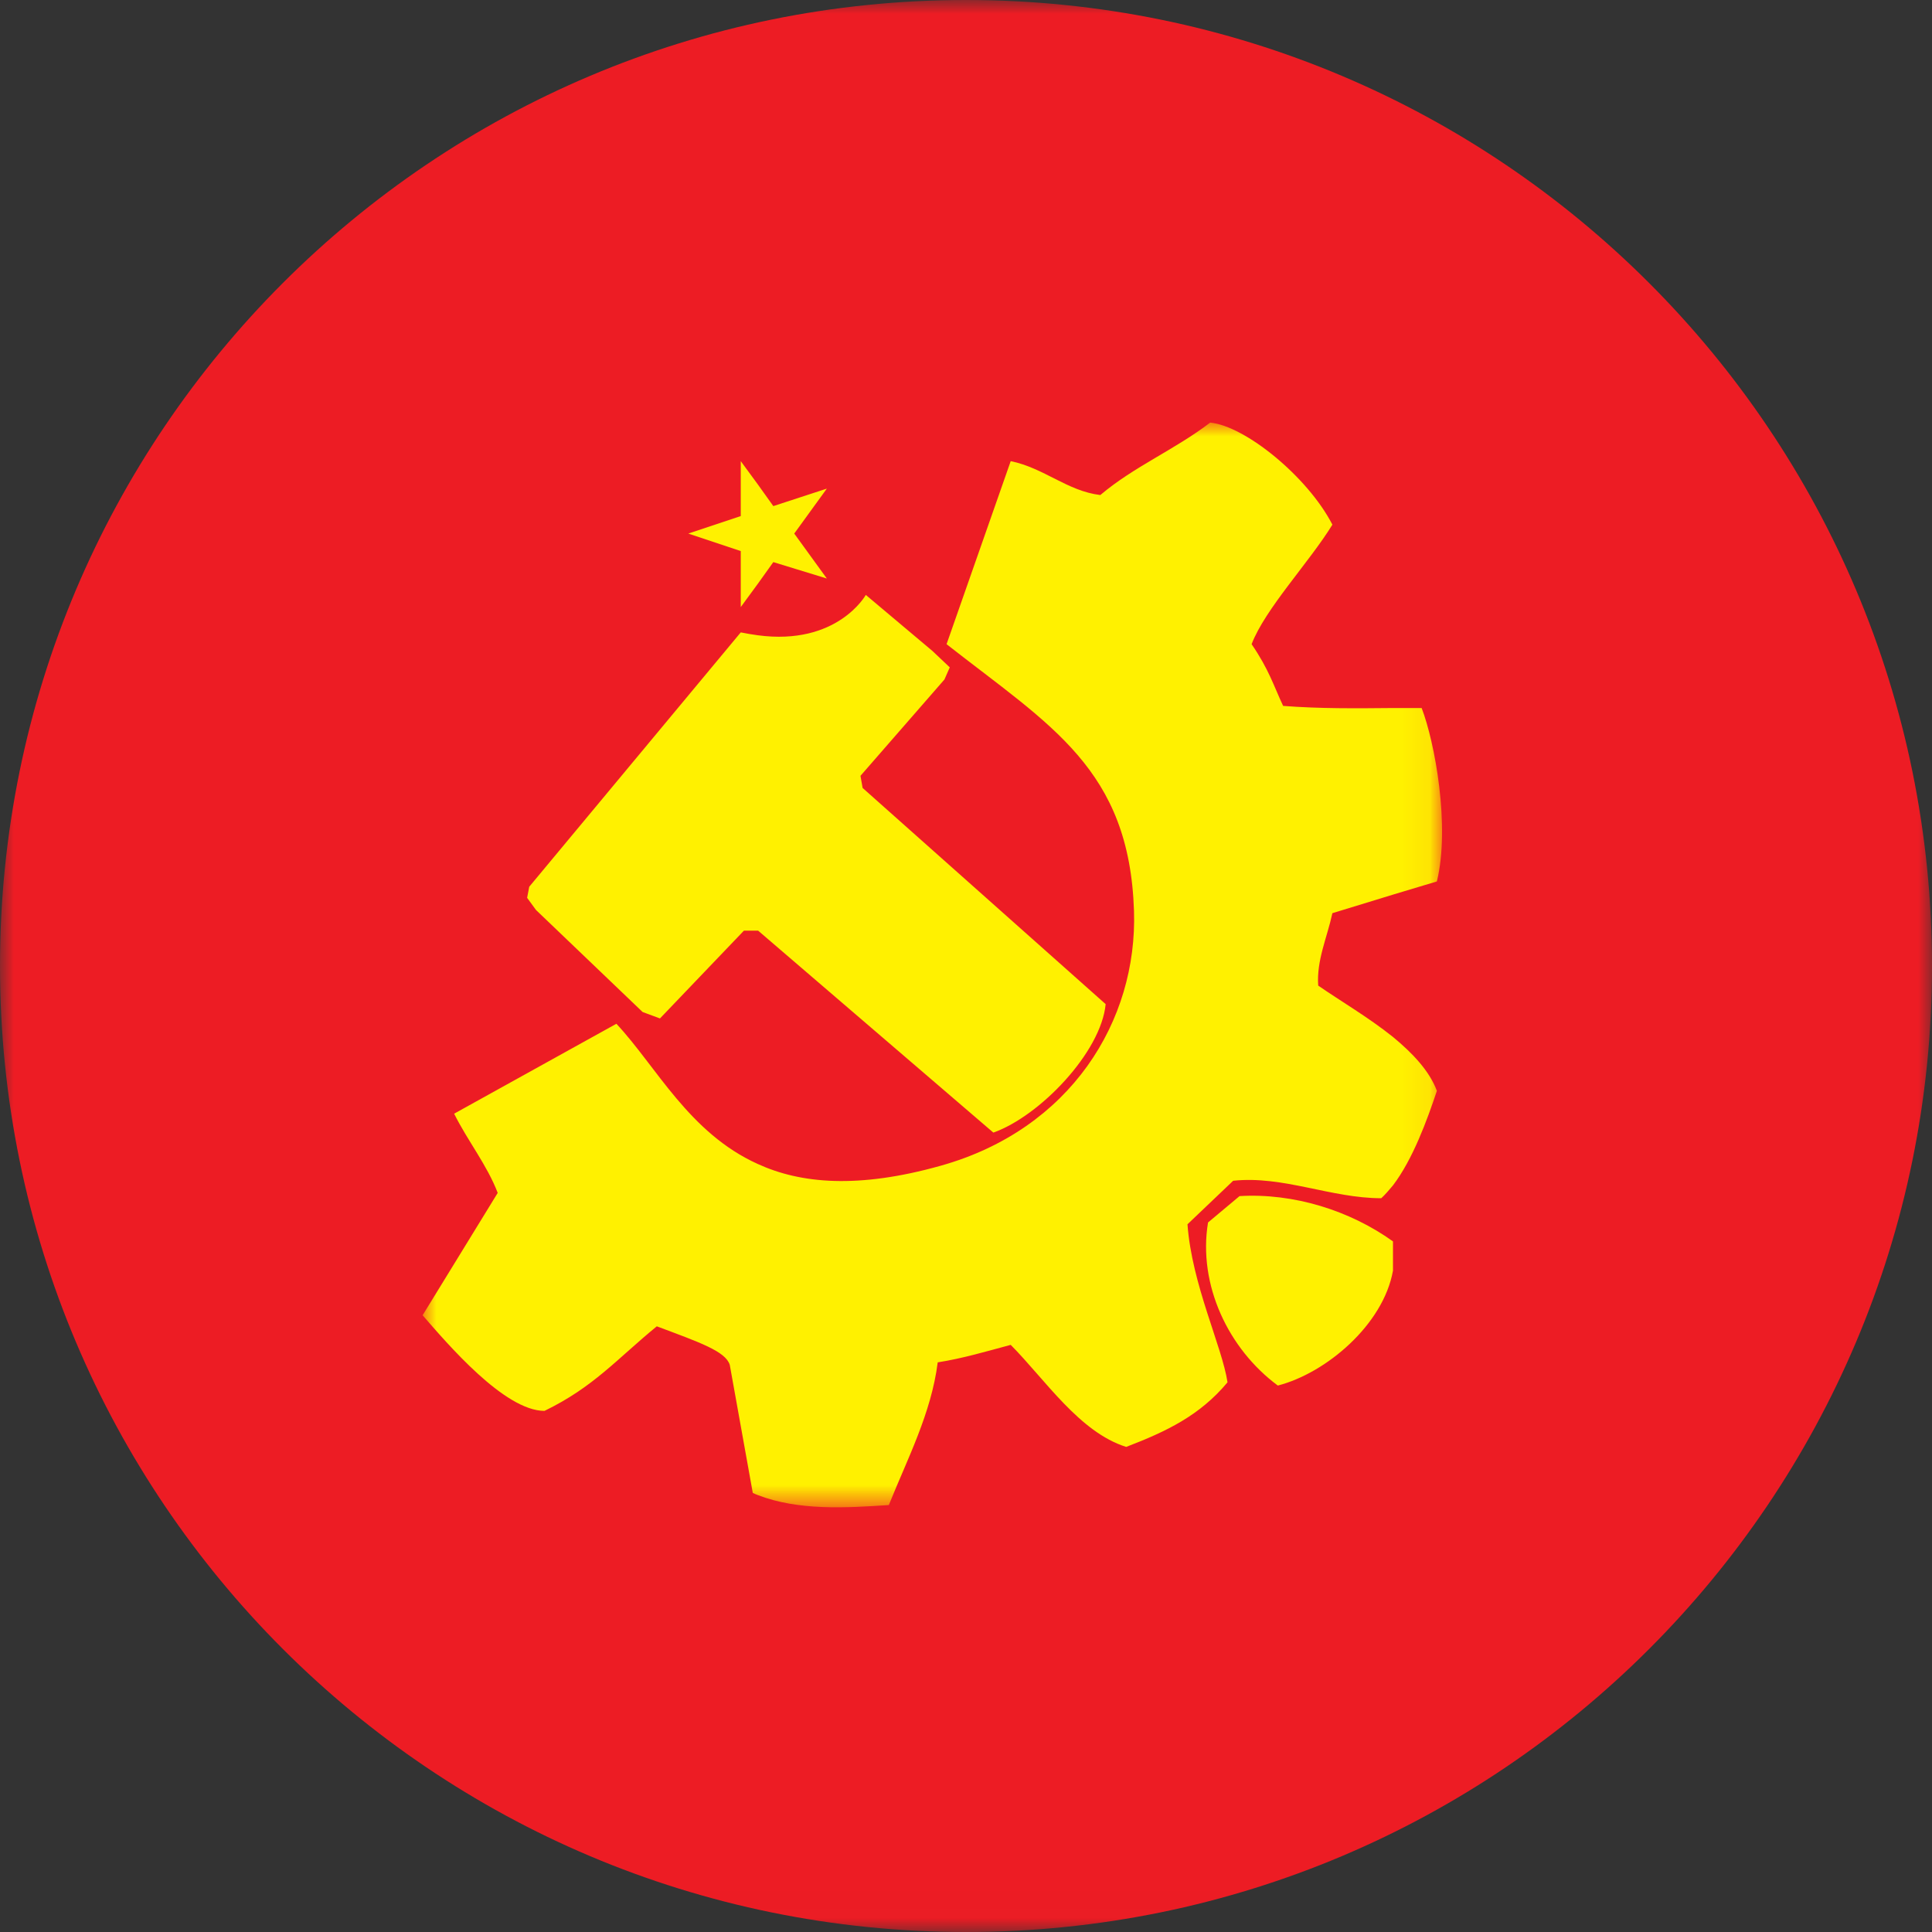 <?xml version="1.0" encoding="UTF-8"?>
<svg width="70px" height="70px" viewBox="0 0 70 70" version="1.1" xmlns="http://www.w3.org/2000/svg" xmlns:xlink="http://www.w3.org/1999/xlink">
    <rect x="0" y="0" width="70" height="70" fill="#333333" stroke="none"/>
    <!-- Generator: sketchtool 52.6 (67491) - http://www.bohemiancoding.com/sketch -->
    <title>133851F3-B01E-4E68-A05E-967F470795B0</title>
    <desc>Created with sketchtool.</desc>
    <defs>
        <polygon id="path-1" points="0 0 70 0 70 69.986 0 69.986"></polygon>
        <polygon id="path-3" points="9.53525641e-05 0 36.936 0 36.936 39.3 9.53525641e-05 39.3"></polygon>
    </defs>
    <g id="ui-mobile" stroke="none" stroke-width="1" fill="none" fill-rule="evenodd">
        <g id="component" transform="translate(-1104, -160)">
            <g id="vatan-copy-4" transform="translate(1104, 160)">
                <g id="Group-3">
                    <mask id="mask-2" fill="white">
                        <use xlink:href="#path-1"></use>
                    </mask>
                    <g id="Clip-2"></g>
                    <path d="M70,35 C70,54.33 54.33,70 35,70 C15.67,70 0,54.33 0,35 C0,15.67 15.67,0 35,0 C54.33,0 70,15.67 70,35" id="Fill-1" fill="#ED1C24" mask="url(#mask-2)"></path>
                </g>
                <g id="Group-3" transform="translate(15.312, 15.312)">
                    <mask id="mask-4" fill="white">
                        <use xlink:href="#path-3"></use>
                    </mask>
                    <g id="Clip-2"></g>
                    <path d="M35.158,17.102 L32.963,17.774 C32.77,18.666 32.385,19.481 32.449,20.398 C33.232,20.941 34.272,21.549 35.158,22.259 C35.863,22.841 36.479,23.487 36.749,24.212 C36.39,25.285 35.876,26.693 35.158,27.637 C35.016,27.805 34.875,27.973 34.734,28.102 C32.911,28.102 31.178,27.275 29.368,27.469 L27.713,29.046 C27.867,31.218 28.97,33.48 29.163,34.772 C28.162,35.975 26.943,36.556 25.492,37.112 C23.798,36.582 22.553,34.669 21.308,33.415 C20.435,33.648 19.575,33.906 18.663,34.049 C18.432,35.884 17.572,37.526 16.892,39.219 C15.326,39.323 13.619,39.426 12.143,38.857 C12.079,38.832 12.015,38.806 11.963,38.78 L11.129,34.139 C10.975,33.648 10.038,33.325 8.485,32.743 C7.034,33.932 6.2,34.941 4.416,35.807 C2.965,35.807 0.899,33.376 9.53525641e-05,32.342 L2.721,27.909 C2.336,26.9 1.63,26.021 1.142,25.039 L7.021,21.781 C8.472,23.333 9.653,25.737 12.143,26.861 C13.696,27.573 15.776,27.766 18.766,26.926 C23.477,25.608 25.903,21.678 25.775,17.696 C25.608,12.552 22.758,10.988 18.984,8.028 L21.308,1.396 C22.514,1.642 23.361,2.482 24.555,2.624 C25.775,1.59 27.251,0.983 28.534,0 C29.792,0.116 32.064,1.952 32.963,3.697 C32.141,5.041 30.524,6.748 30.036,8.028 C30.665,8.945 30.832,9.527 31.178,10.264 C32.5,10.367 33.823,10.354 35.158,10.341 L36.197,10.341 C36.672,11.569 37.237,14.62 36.749,16.624 L35.158,17.102 Z M35.158,29.666 L35.158,30.727 C34.811,32.678 32.744,34.436 30.986,34.889 C29.202,33.57 28.085,31.244 28.457,28.981 L29.599,28.025 C31.551,27.909 33.592,28.542 35.158,29.666 Z M12.143,5.843 L11.527,6.683 L11.527,4.654 L9.627,4.02 L11.527,3.387 L11.527,1.396 L12.143,2.236 L12.707,3.025 L14.646,2.391 L13.465,4.02 L14.646,5.649 L12.707,5.054 L12.143,5.843 Z M12.143,18.407 L11.642,18.407 L8.6,21.588 L7.971,21.355 L4.108,17.658 L3.787,17.218 L3.863,16.817 L11.527,7.601 C11.732,7.64 11.937,7.679 12.143,7.705 C15.031,8.092 16.058,6.243 16.058,6.243 L18.471,8.273 L19.1,8.868 L18.907,9.307 L15.865,12.797 L15.942,13.237 L24.748,21.07 C24.581,22.816 22.36,25.129 20.679,25.724 L12.156,18.407 L12.143,18.407 Z" id="Fill-1" fill="#FFF100" mask="url(#mask-4)"></path>
                </g>
            </g>
        </g>
    </g>
</svg>